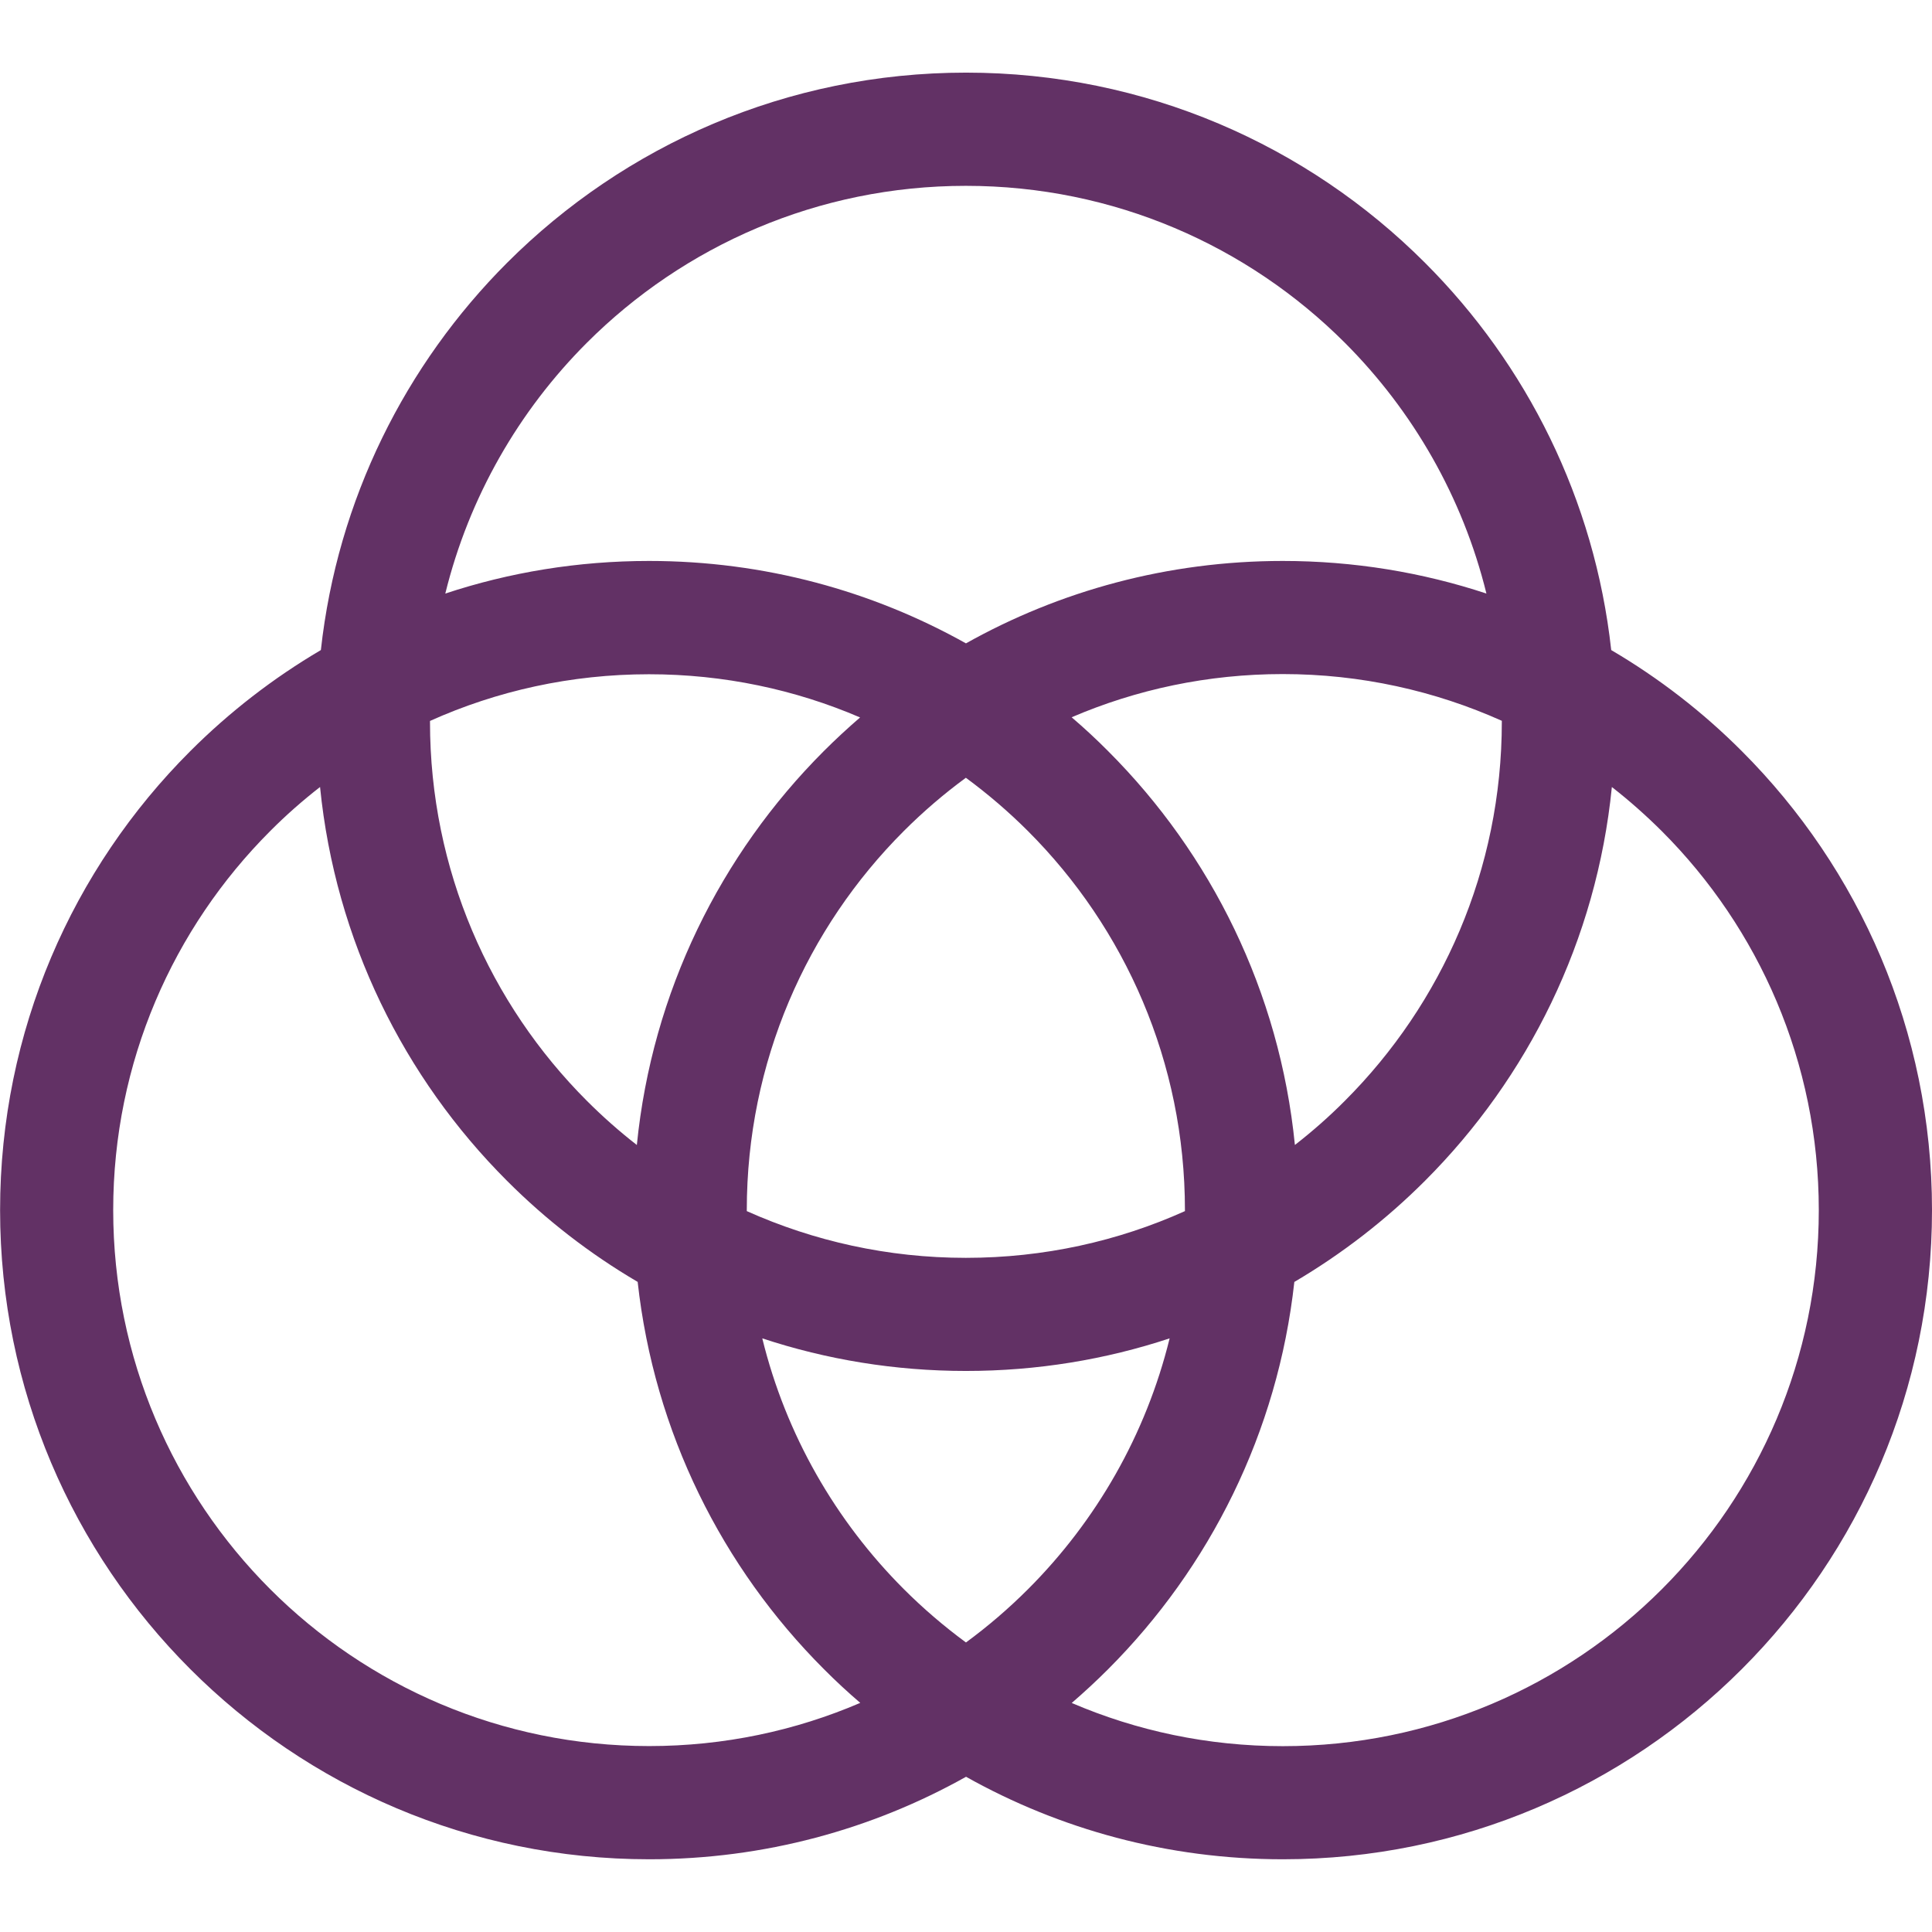 <svg xmlns="http://www.w3.org/2000/svg" fill-rule="evenodd" clip-rule="evenodd" viewBox="0 0 213.33 213.33" id="Trinity"><path fill-rule="nonzero" d="M71.68 61.94c12.7,0 24.64,3.31 34.98,9.1 10.35,-5.8 22.28,-9.1 34.98,-9.1 7.85,0 15.41,1.26 22.49,3.6 -2.62,-10.65 -8.12,-20.17 -15.63,-27.69 -10.71,-10.71 -25.5,-17.33 -41.85,-17.33 -16.34,0 -31.14,6.62 -41.85,17.33 -7.51,7.51 -13.01,17.03 -15.63,27.69 7.07,-2.34 14.63,-3.6 22.49,-3.6zm106.23 9.84c5.28,3.1 10.12,6.85 14.42,11.16 12.97,12.97 21,30.89 21,50.68 0,19.79 -8.02,37.71 -21,50.68 -12.97,12.97 -30.89,21 -50.68,21 -12.7,0 -24.64,-3.31 -34.98,-9.11 -10.35,5.8 -22.28,9.11 -34.98,9.11 -19.79,0 -37.71,-8.02 -50.68,-21 -12.97,-12.97 -21,-30.89 -21,-50.68 0,-19.79 8.02,-37.71 21,-50.68 4.3,-4.3 9.15,-8.06 14.42,-11.16 1.83,-16.63 9.35,-31.54 20.56,-42.76 12.97,-12.97 30.89,-21 50.68,-21 19.79,0 37.71,8.02 50.68,21 11.22,11.21 18.73,26.13 20.56,42.76zm0.07 15.13c-1.69,16.92 -9.26,32.1 -20.64,43.48 -4.3,4.3 -9.15,8.06 -14.42,11.16 -1.83,16.63 -9.35,31.54 -20.56,42.76 -1.3,1.3 -2.64,2.54 -4.02,3.73 7.15,3.07 15.03,4.77 23.31,4.77 16.34,0 31.14,-6.62 41.85,-17.33 10.71,-10.71 17.33,-25.5 17.33,-41.85 0,-16.34 -6.62,-31.14 -17.33,-41.85 -1.74,-1.73 -3.57,-3.36 -5.51,-4.87zm-48.83 60.87c-7.07,2.34 -14.63,3.6 -22.49,3.6 -7.85,0 -15.42,-1.26 -22.49,-3.6 2.61,10.65 8.11,20.17 15.63,27.69 2.13,2.13 4.43,4.1 6.86,5.89 2.44,-1.79 4.73,-3.76 6.86,-5.89 7.51,-7.51 13.01,-17.03 15.63,-27.69zm-58.75 -6.24c-5.28,-3.1 -10.12,-6.85 -14.42,-11.16 -11.38,-11.38 -18.95,-26.56 -20.64,-43.48 -1.94,1.51 -3.78,3.13 -5.51,4.87 -10.7,10.71 -17.33,25.5 -17.33,41.85 0,16.34 6.63,31.14 17.33,41.85 10.71,10.71 25.5,17.33 41.85,17.33 8.28,0 16.16,-1.7 23.31,-4.77 -1.39,-1.19 -2.73,-2.43 -4.02,-3.73 -11.21,-11.21 -18.73,-26.13 -20.56,-42.76zm-22.92 -61.94l0 0.11c0,16.34 6.62,31.14 17.33,41.85 1.73,1.73 3.57,3.36 5.51,4.87 1.69,-16.92 9.26,-32.1 20.63,-43.48 1.3,-1.3 2.64,-2.54 4.02,-3.73 -7.15,-3.07 -15.03,-4.77 -23.31,-4.77 -8.62,0 -16.81,1.84 -24.19,5.16zm34.98 54.13c7.39,3.31 15.57,5.16 24.19,5.16 8.62,0 16.81,-1.84 24.19,-5.16l0 -0.11c0,-16.34 -6.62,-31.14 -17.33,-41.85 -2.13,-2.13 -4.43,-4.1 -6.86,-5.89 -2.44,1.79 -4.73,3.76 -6.86,5.89 -10.71,10.71 -17.33,25.5 -17.33,41.85l0 0.11zm60.53 -7.31c1.94,-1.51 3.78,-3.13 5.51,-4.87 10.71,-10.71 17.33,-25.5 17.33,-41.85l0 -0.11c-7.39,-3.31 -15.57,-5.16 -24.19,-5.16 -8.28,0 -16.16,1.7 -23.31,4.77 1.39,1.19 2.73,2.43 4.02,3.73 11.38,11.38 18.94,26.56 20.63,43.48z" fill="#623165" class="color000000 svgShape"></path></svg>